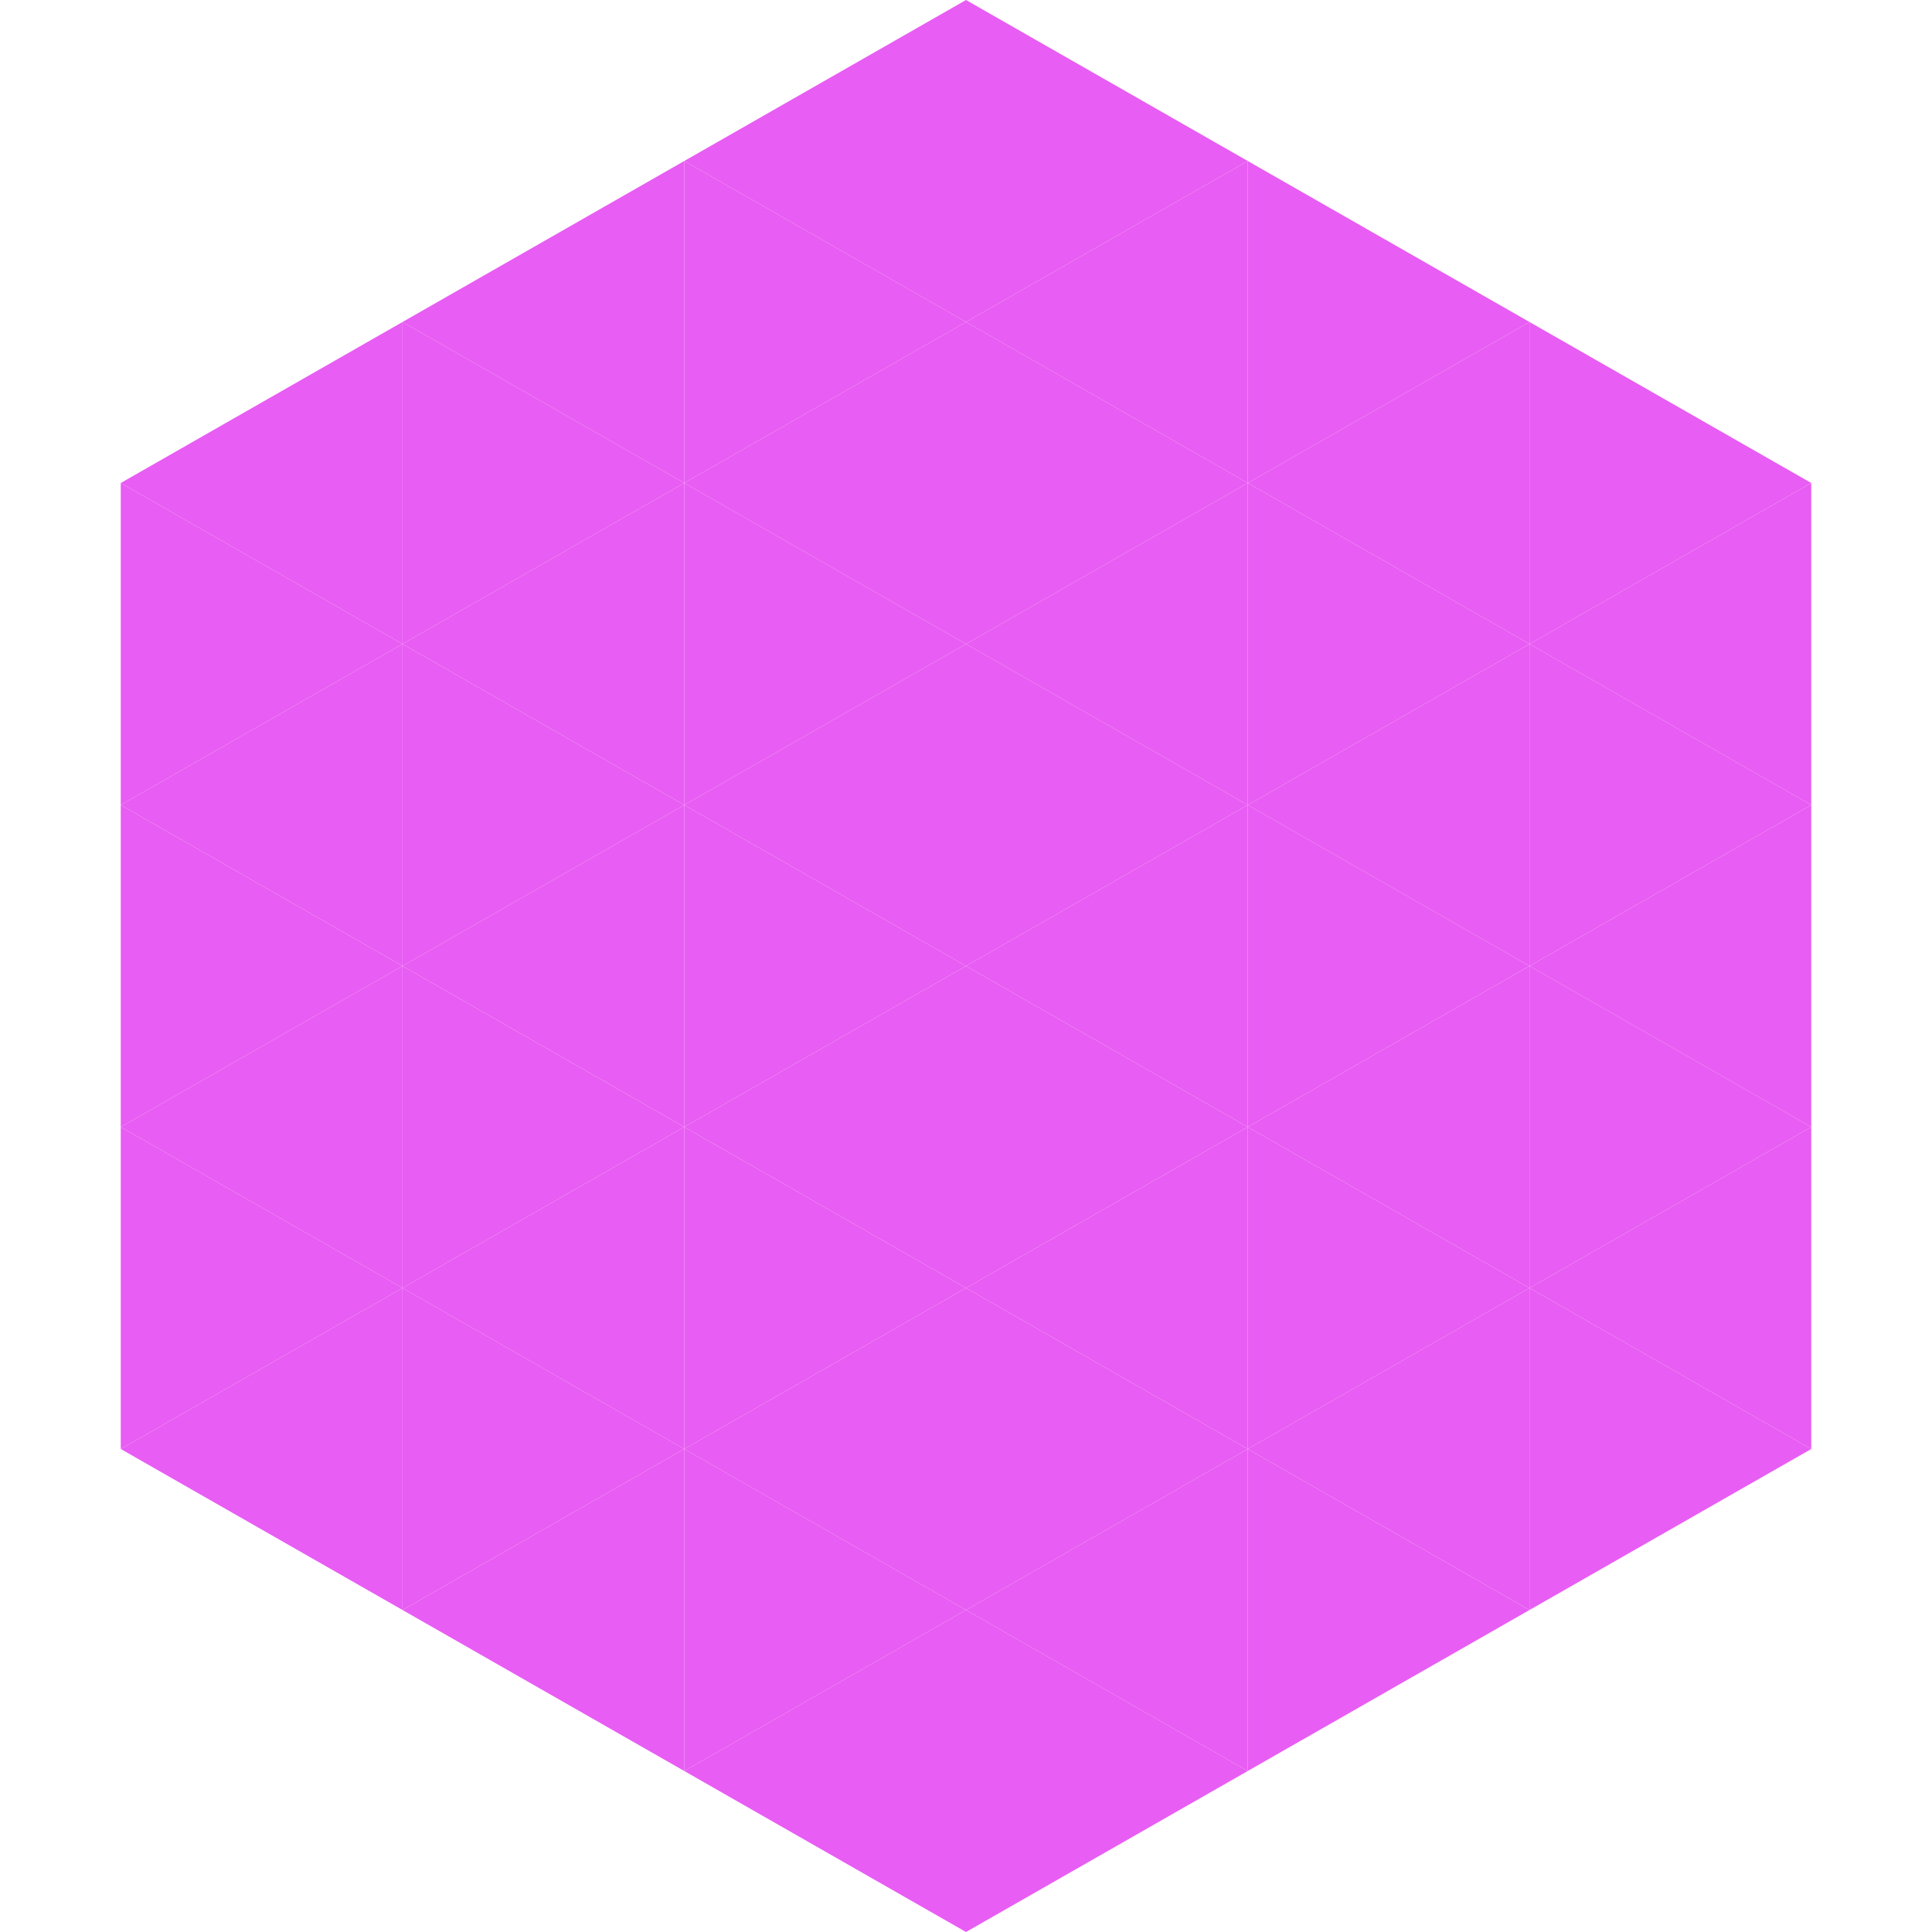 <?xml version="1.0"?>
<!-- Generated by SVGo -->
<svg width="240" height="240"
     xmlns="http://www.w3.org/2000/svg"
     xmlns:xlink="http://www.w3.org/1999/xlink">
<polygon points="50,40 15,60 50,80" style="fill:rgb(232,93,243)" />
<polygon points="190,40 225,60 190,80" style="fill:rgb(232,93,243)" />
<polygon points="15,60 50,80 15,100" style="fill:rgb(232,93,243)" />
<polygon points="225,60 190,80 225,100" style="fill:rgb(232,93,243)" />
<polygon points="50,80 15,100 50,120" style="fill:rgb(232,93,243)" />
<polygon points="190,80 225,100 190,120" style="fill:rgb(232,93,243)" />
<polygon points="15,100 50,120 15,140" style="fill:rgb(232,93,243)" />
<polygon points="225,100 190,120 225,140" style="fill:rgb(232,93,243)" />
<polygon points="50,120 15,140 50,160" style="fill:rgb(232,93,243)" />
<polygon points="190,120 225,140 190,160" style="fill:rgb(232,93,243)" />
<polygon points="15,140 50,160 15,180" style="fill:rgb(232,93,243)" />
<polygon points="225,140 190,160 225,180" style="fill:rgb(232,93,243)" />
<polygon points="50,160 15,180 50,200" style="fill:rgb(232,93,243)" />
<polygon points="190,160 225,180 190,200" style="fill:rgb(232,93,243)" />
<polygon points="15,180 50,200 15,220" style="fill:rgb(255,255,255); fill-opacity:0" />
<polygon points="225,180 190,200 225,220" style="fill:rgb(255,255,255); fill-opacity:0" />
<polygon points="50,0 85,20 50,40" style="fill:rgb(255,255,255); fill-opacity:0" />
<polygon points="190,0 155,20 190,40" style="fill:rgb(255,255,255); fill-opacity:0" />
<polygon points="85,20 50,40 85,60" style="fill:rgb(232,93,243)" />
<polygon points="155,20 190,40 155,60" style="fill:rgb(232,93,243)" />
<polygon points="50,40 85,60 50,80" style="fill:rgb(232,93,243)" />
<polygon points="190,40 155,60 190,80" style="fill:rgb(232,93,243)" />
<polygon points="85,60 50,80 85,100" style="fill:rgb(232,93,243)" />
<polygon points="155,60 190,80 155,100" style="fill:rgb(232,93,243)" />
<polygon points="50,80 85,100 50,120" style="fill:rgb(232,93,243)" />
<polygon points="190,80 155,100 190,120" style="fill:rgb(232,93,243)" />
<polygon points="85,100 50,120 85,140" style="fill:rgb(232,93,243)" />
<polygon points="155,100 190,120 155,140" style="fill:rgb(232,93,243)" />
<polygon points="50,120 85,140 50,160" style="fill:rgb(232,93,243)" />
<polygon points="190,120 155,140 190,160" style="fill:rgb(232,93,243)" />
<polygon points="85,140 50,160 85,180" style="fill:rgb(232,93,243)" />
<polygon points="155,140 190,160 155,180" style="fill:rgb(232,93,243)" />
<polygon points="50,160 85,180 50,200" style="fill:rgb(232,93,243)" />
<polygon points="190,160 155,180 190,200" style="fill:rgb(232,93,243)" />
<polygon points="85,180 50,200 85,220" style="fill:rgb(232,93,243)" />
<polygon points="155,180 190,200 155,220" style="fill:rgb(232,93,243)" />
<polygon points="120,0 85,20 120,40" style="fill:rgb(232,93,243)" />
<polygon points="120,0 155,20 120,40" style="fill:rgb(232,93,243)" />
<polygon points="85,20 120,40 85,60" style="fill:rgb(232,93,243)" />
<polygon points="155,20 120,40 155,60" style="fill:rgb(232,93,243)" />
<polygon points="120,40 85,60 120,80" style="fill:rgb(232,93,243)" />
<polygon points="120,40 155,60 120,80" style="fill:rgb(232,93,243)" />
<polygon points="85,60 120,80 85,100" style="fill:rgb(232,93,243)" />
<polygon points="155,60 120,80 155,100" style="fill:rgb(232,93,243)" />
<polygon points="120,80 85,100 120,120" style="fill:rgb(232,93,243)" />
<polygon points="120,80 155,100 120,120" style="fill:rgb(232,93,243)" />
<polygon points="85,100 120,120 85,140" style="fill:rgb(232,93,243)" />
<polygon points="155,100 120,120 155,140" style="fill:rgb(232,93,243)" />
<polygon points="120,120 85,140 120,160" style="fill:rgb(232,93,243)" />
<polygon points="120,120 155,140 120,160" style="fill:rgb(232,93,243)" />
<polygon points="85,140 120,160 85,180" style="fill:rgb(232,93,243)" />
<polygon points="155,140 120,160 155,180" style="fill:rgb(232,93,243)" />
<polygon points="120,160 85,180 120,200" style="fill:rgb(232,93,243)" />
<polygon points="120,160 155,180 120,200" style="fill:rgb(232,93,243)" />
<polygon points="85,180 120,200 85,220" style="fill:rgb(232,93,243)" />
<polygon points="155,180 120,200 155,220" style="fill:rgb(232,93,243)" />
<polygon points="120,200 85,220 120,240" style="fill:rgb(232,93,243)" />
<polygon points="120,200 155,220 120,240" style="fill:rgb(232,93,243)" />
<polygon points="85,220 120,240 85,260" style="fill:rgb(255,255,255); fill-opacity:0" />
<polygon points="155,220 120,240 155,260" style="fill:rgb(255,255,255); fill-opacity:0" />
</svg>
